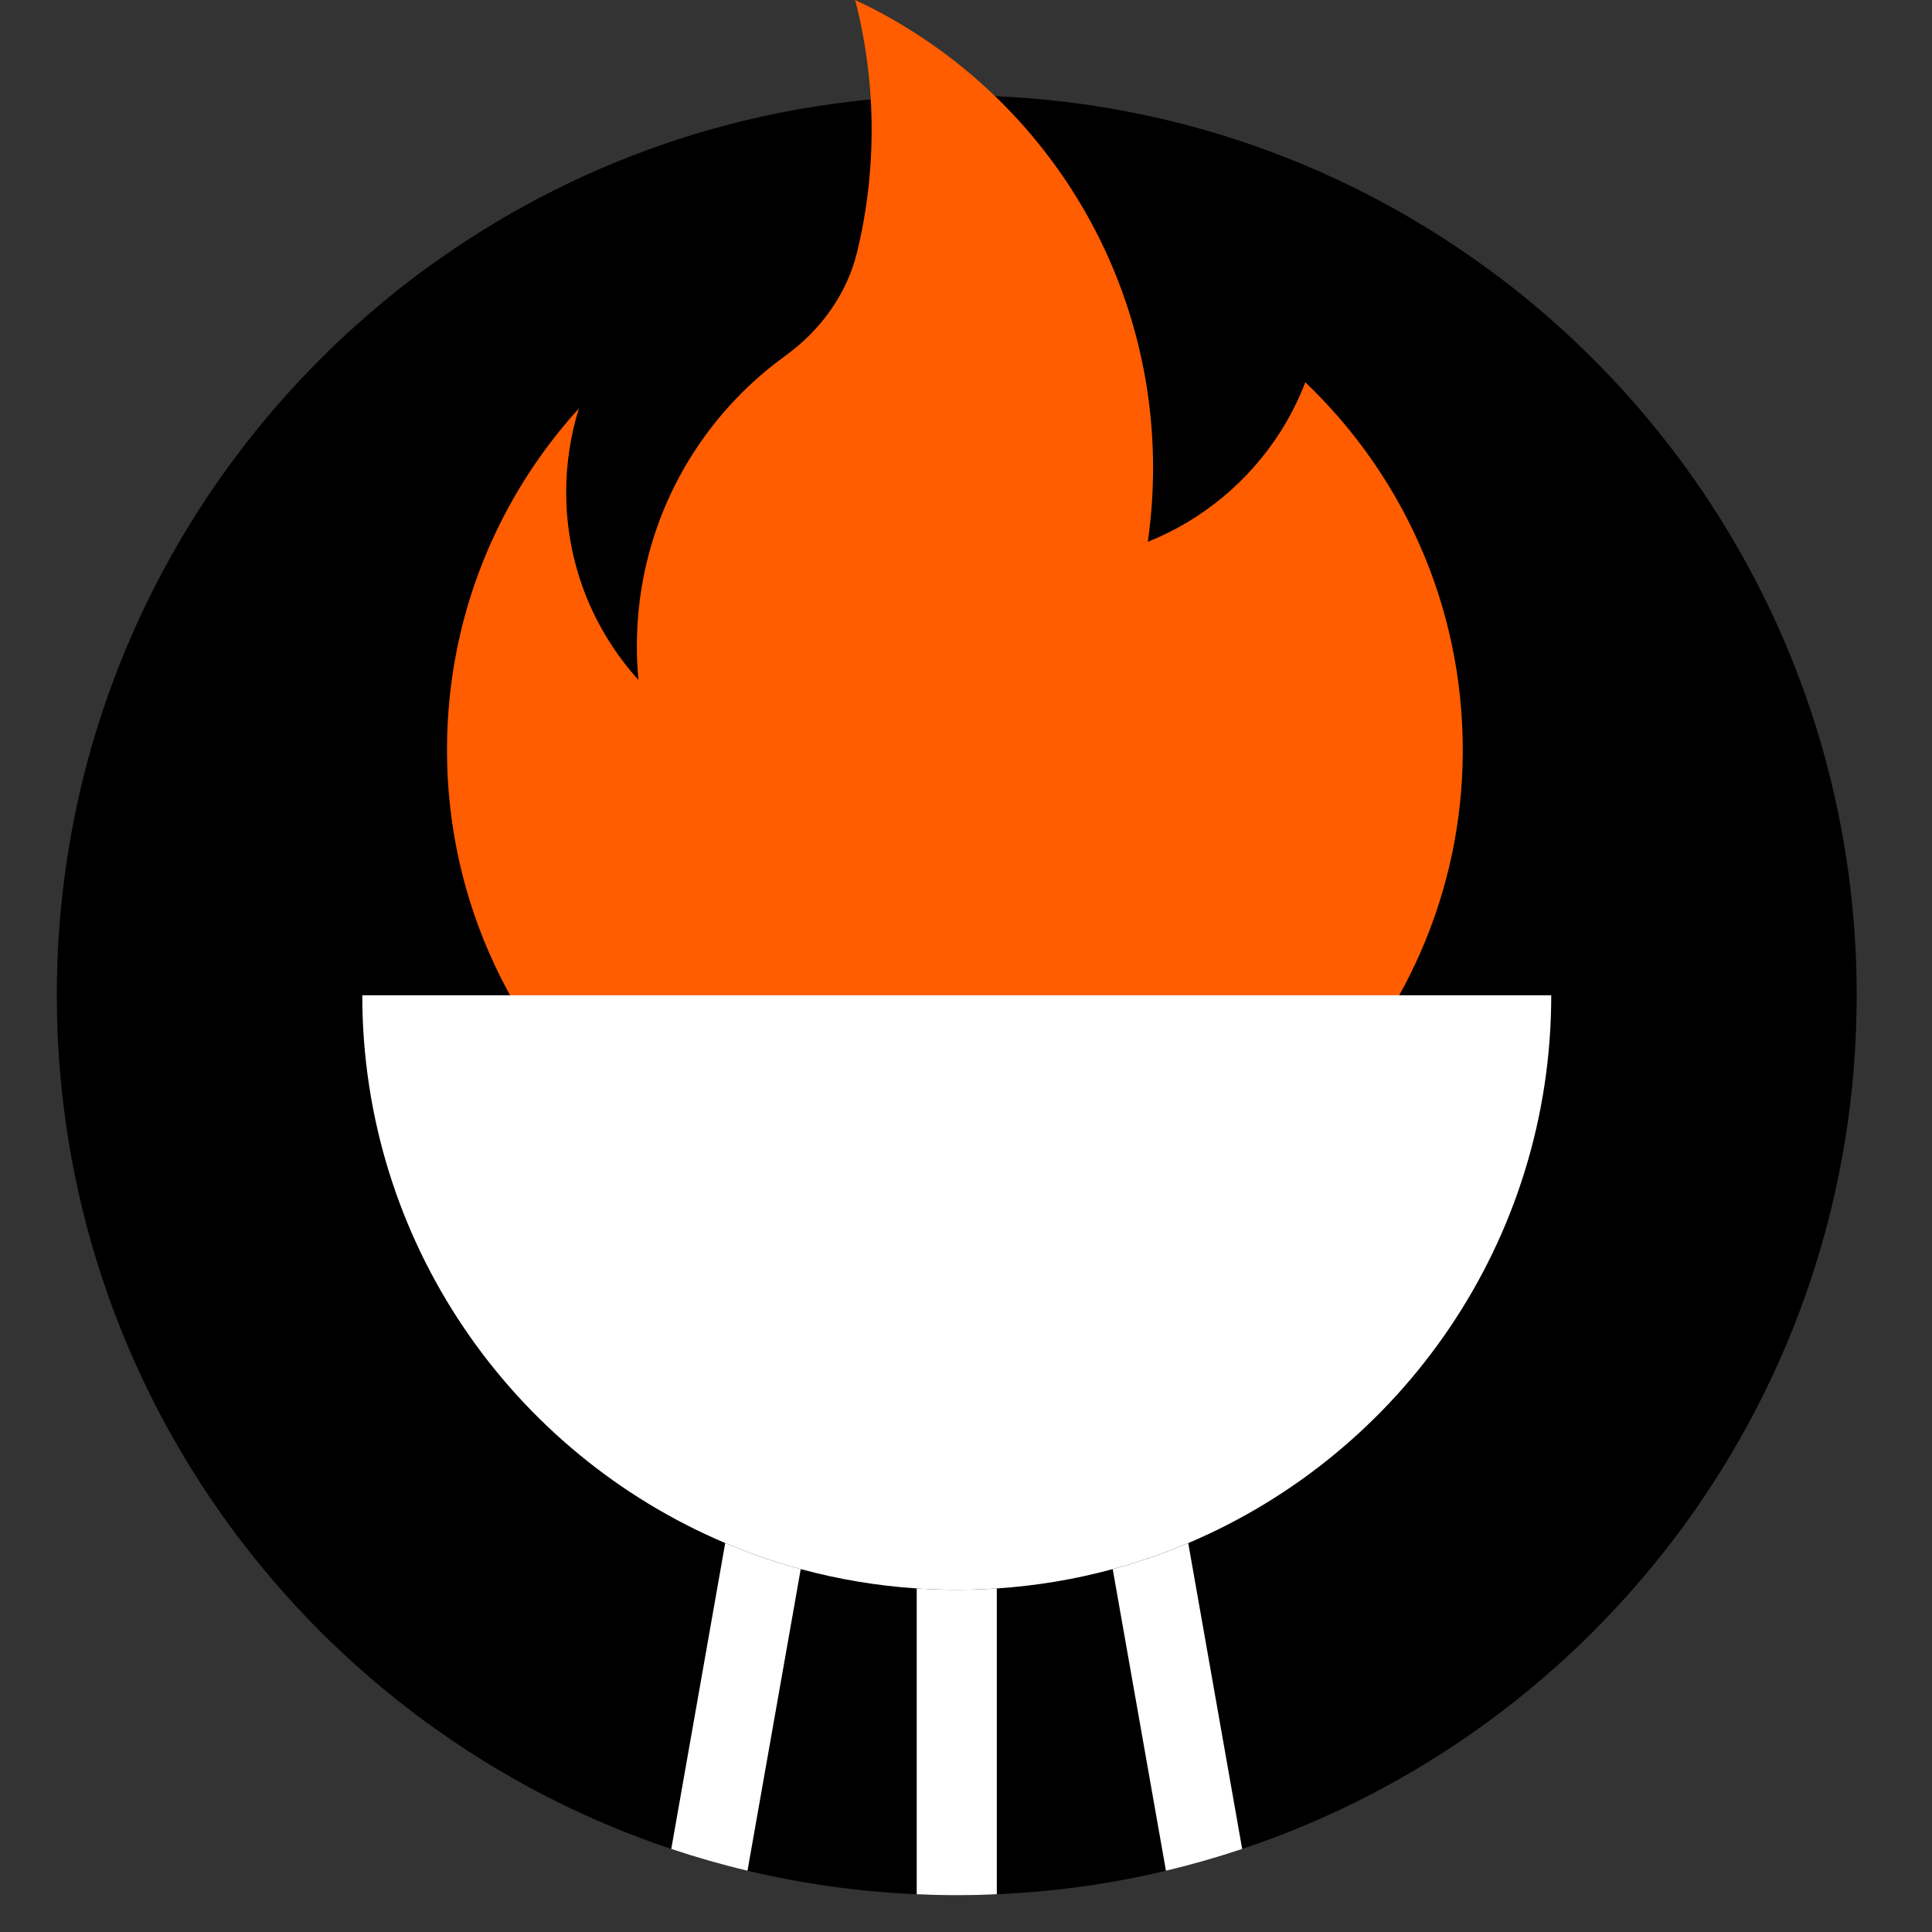 <?xml version="1.0" encoding="UTF-8"?> <svg xmlns="http://www.w3.org/2000/svg" width="98" height="98" viewBox="0 0 98 98" fill="none"><rect x="0" y="0" width="98" height="98" fill="#333333" stroke="none"/> <g clip-path="url(#clip0)"> <path d="M78.608 16.149C77.525 15.196 76.397 14.296 75.225 13.458C67.718 8.031 58.497 4.839 48.531 4.839C38.772 4.839 29.735 7.896 22.317 13.116C21.177 13.91 20.074 14.764 19.015 15.668C9.147 24.034 2.882 36.528 2.882 50.484C2.882 70.636 15.938 87.734 34.05 93.788C35.316 94.211 36.606 94.582 37.917 94.891C40.69 95.551 43.556 95.958 46.499 96.084C47.171 96.117 47.851 96.133 48.531 96.133C49.211 96.133 49.891 96.117 50.562 96.084C53.501 95.958 56.372 95.555 59.14 94.891C60.451 94.582 61.741 94.211 63.007 93.788C81.124 87.738 94.18 70.636 94.18 50.484C94.18 36.793 88.154 24.511 78.608 16.149Z" fill="black"></path> <path d="M74.182 38.967C73.713 52.294 62.964 63.165 49.643 63.775C38.788 64.271 29.327 58.046 25.071 48.906C23.532 45.604 22.673 41.921 22.673 38.038C22.673 36.044 22.9 34.101 23.328 32.236C24.334 27.867 26.451 23.923 29.365 20.716C28.947 22.058 28.72 23.485 28.72 24.966C28.72 26.76 29.053 28.475 29.657 30.055C30.29 31.702 31.224 33.204 32.385 34.492C32.331 33.928 32.304 33.353 32.304 32.773C32.304 31.173 32.511 29.617 32.902 28.139C33.931 24.225 36.234 20.828 39.343 18.416C39.503 18.293 39.664 18.172 39.828 18.053C41.613 16.764 42.954 14.932 43.474 12.793C43.478 12.779 43.481 12.766 43.484 12.753C43.64 12.108 43.773 11.449 43.878 10.783C44.099 9.417 44.214 8.014 44.214 6.587C44.214 5.452 44.143 4.331 44 3.234C43.861 2.133 43.651 1.053 43.375 2.67029e-05C44.422 0.486 45.431 1.043 46.395 1.661C50.835 4.498 54.358 8.639 56.431 13.541V13.545C56.764 14.329 57.059 15.138 57.314 15.96C58.078 18.416 58.489 21.025 58.489 23.733C58.489 25.006 58.398 26.257 58.221 27.483C61.02 26.366 63.378 24.382 64.971 21.868C65.46 21.09 65.878 20.261 66.211 19.391C71.337 24.28 74.453 31.264 74.182 38.967Z" fill="#FF5D00"></path> <path d="M78.686 50.484C78.686 62.974 71.093 73.689 60.272 78.273C59.035 78.794 57.756 79.238 56.441 79.592C54.548 80.109 52.582 80.439 50.563 80.573C49.891 80.618 49.215 80.642 48.531 80.642C47.847 80.642 47.172 80.618 46.5 80.573C44.476 80.439 42.51 80.105 40.617 79.592C39.302 79.238 38.024 78.794 36.786 78.269C25.965 73.689 18.377 62.97 18.377 50.484H78.686Z" fill="white"></path> <path d="M50.563 80.573V96.084C49.891 96.116 49.211 96.133 48.532 96.133C47.852 96.133 47.172 96.116 46.5 96.084V80.573C47.172 80.618 47.847 80.642 48.532 80.642C49.215 80.642 49.891 80.618 50.563 80.573Z" fill="white"></path> <path d="M40.617 79.592L37.917 94.891C36.606 94.582 35.316 94.211 34.05 93.788L36.786 78.269C38.023 78.794 39.301 79.238 40.617 79.592Z" fill="white"></path> <path d="M63.009 93.788C61.743 94.211 60.452 94.582 59.142 94.891L56.442 79.592C57.757 79.238 59.036 78.794 60.273 78.273L63.009 93.788Z" fill="white"></path> </g> <defs> <clipPath id="clip0"> <rect width="98" height="98" fill="white"></rect> </clipPath> </defs> </svg> 